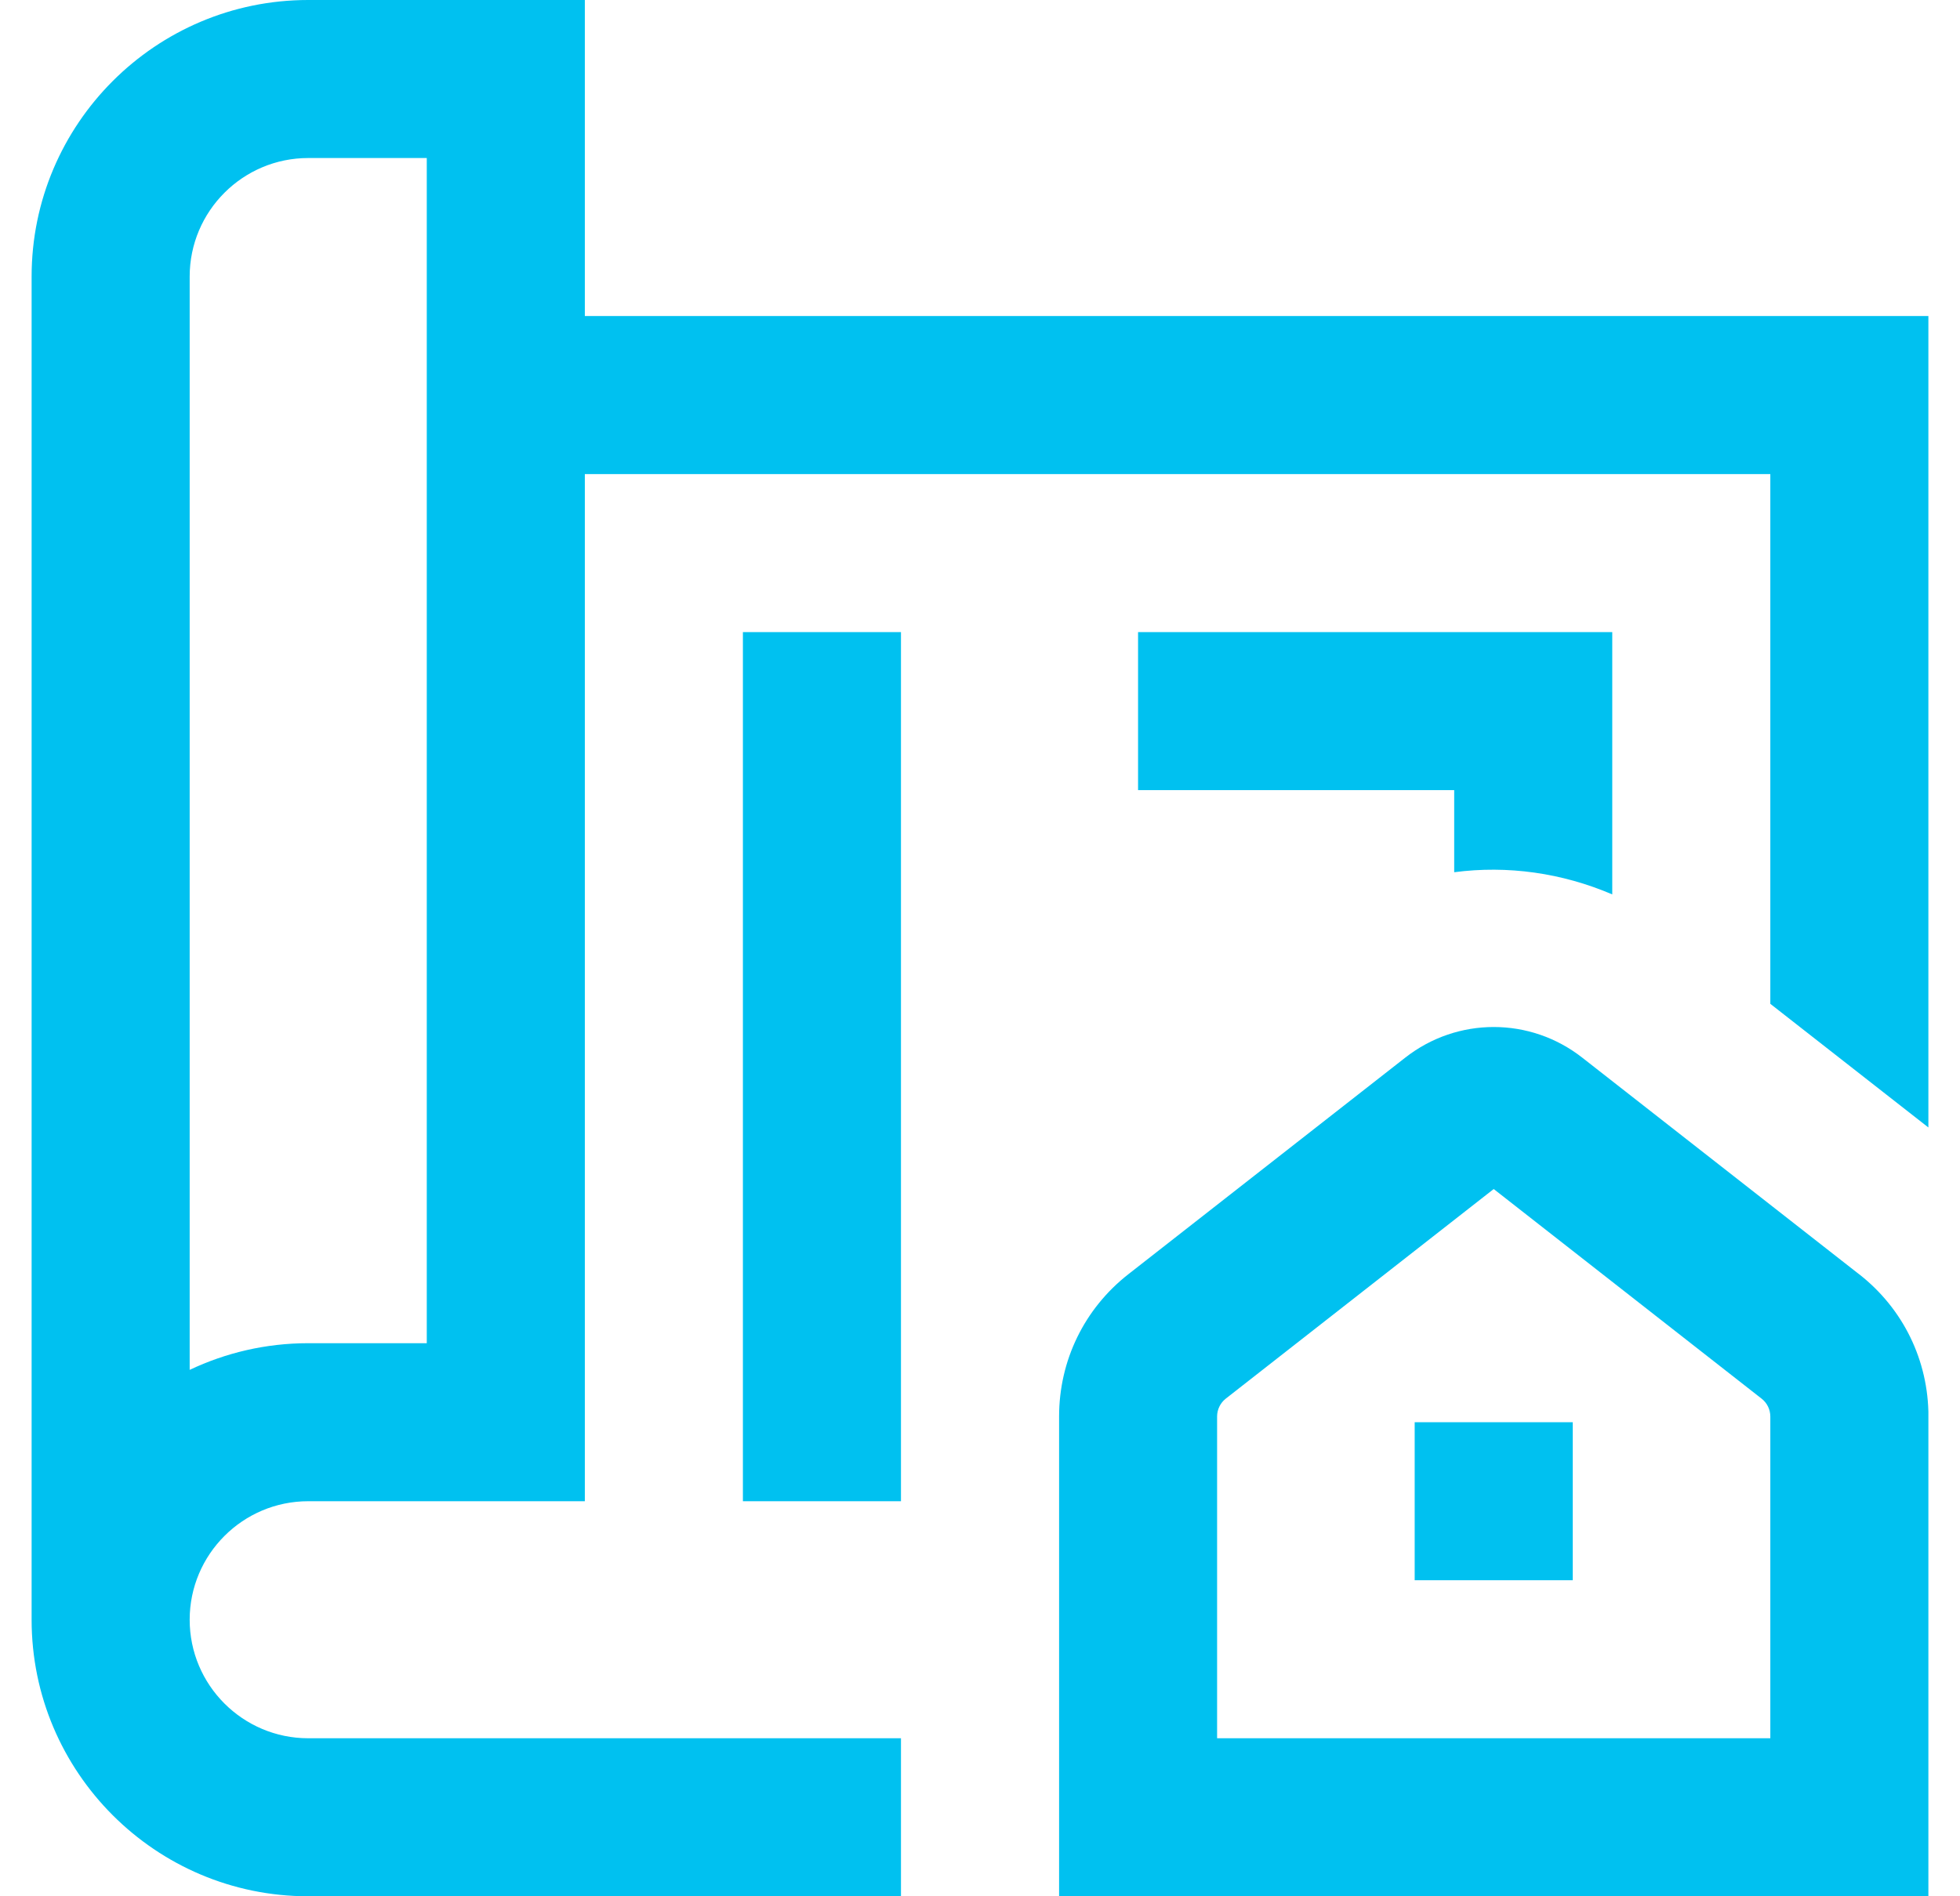 <svg width="31" height="30" viewBox="0 0 31 30" fill="none" xmlns="http://www.w3.org/2000/svg">
<g clip-path="url(#clip0_5880_2441)">
<path d="M29.404 20.159L25.026 16.733C24.201 16.086 23.05 16.086 22.225 16.733L17.846 20.159C17.15 20.704 16.751 21.524 16.751 22.409V30H30.501V22.409C30.501 21.524 30.102 20.704 29.405 20.159H29.404ZM28 27.5H19.25V22.409C19.25 22.3 19.301 22.195 19.386 22.128L23.625 18.811L27.863 22.128C27.949 22.195 28 22.3 28 22.41V27.5ZM9.25 5V0H4.875C2.462 0 0.5 1.962 0.5 4.375V25.625C0.5 28.038 2.462 30 4.875 30H14.25V27.5H4.875C3.841 27.5 3 26.659 3 25.625C3 24.591 3.841 23.75 4.875 23.75H9.25V7.5H28V15.881L30.5 17.837V5H9.25ZM6.75 21.25H4.875C4.204 21.25 3.569 21.402 3 21.672V4.375C3 3.341 3.841 2.5 4.875 2.5H6.75V21.25ZM23 13.799V12.5H18V10H25.5V14.15C24.705 13.809 23.844 13.688 23 13.799ZM22.375 22.5H24.875V25H22.375V22.5ZM11.75 10H14.25V23.75H11.75V10Z" fill="#00C1F0"/>
</g>
<defs>
<clipPath id="clip0_5880_2441">
<rect width="30" height="30" fill="white" transform="translate(0.5)"/>
</clipPath>
</defs>
</svg>

